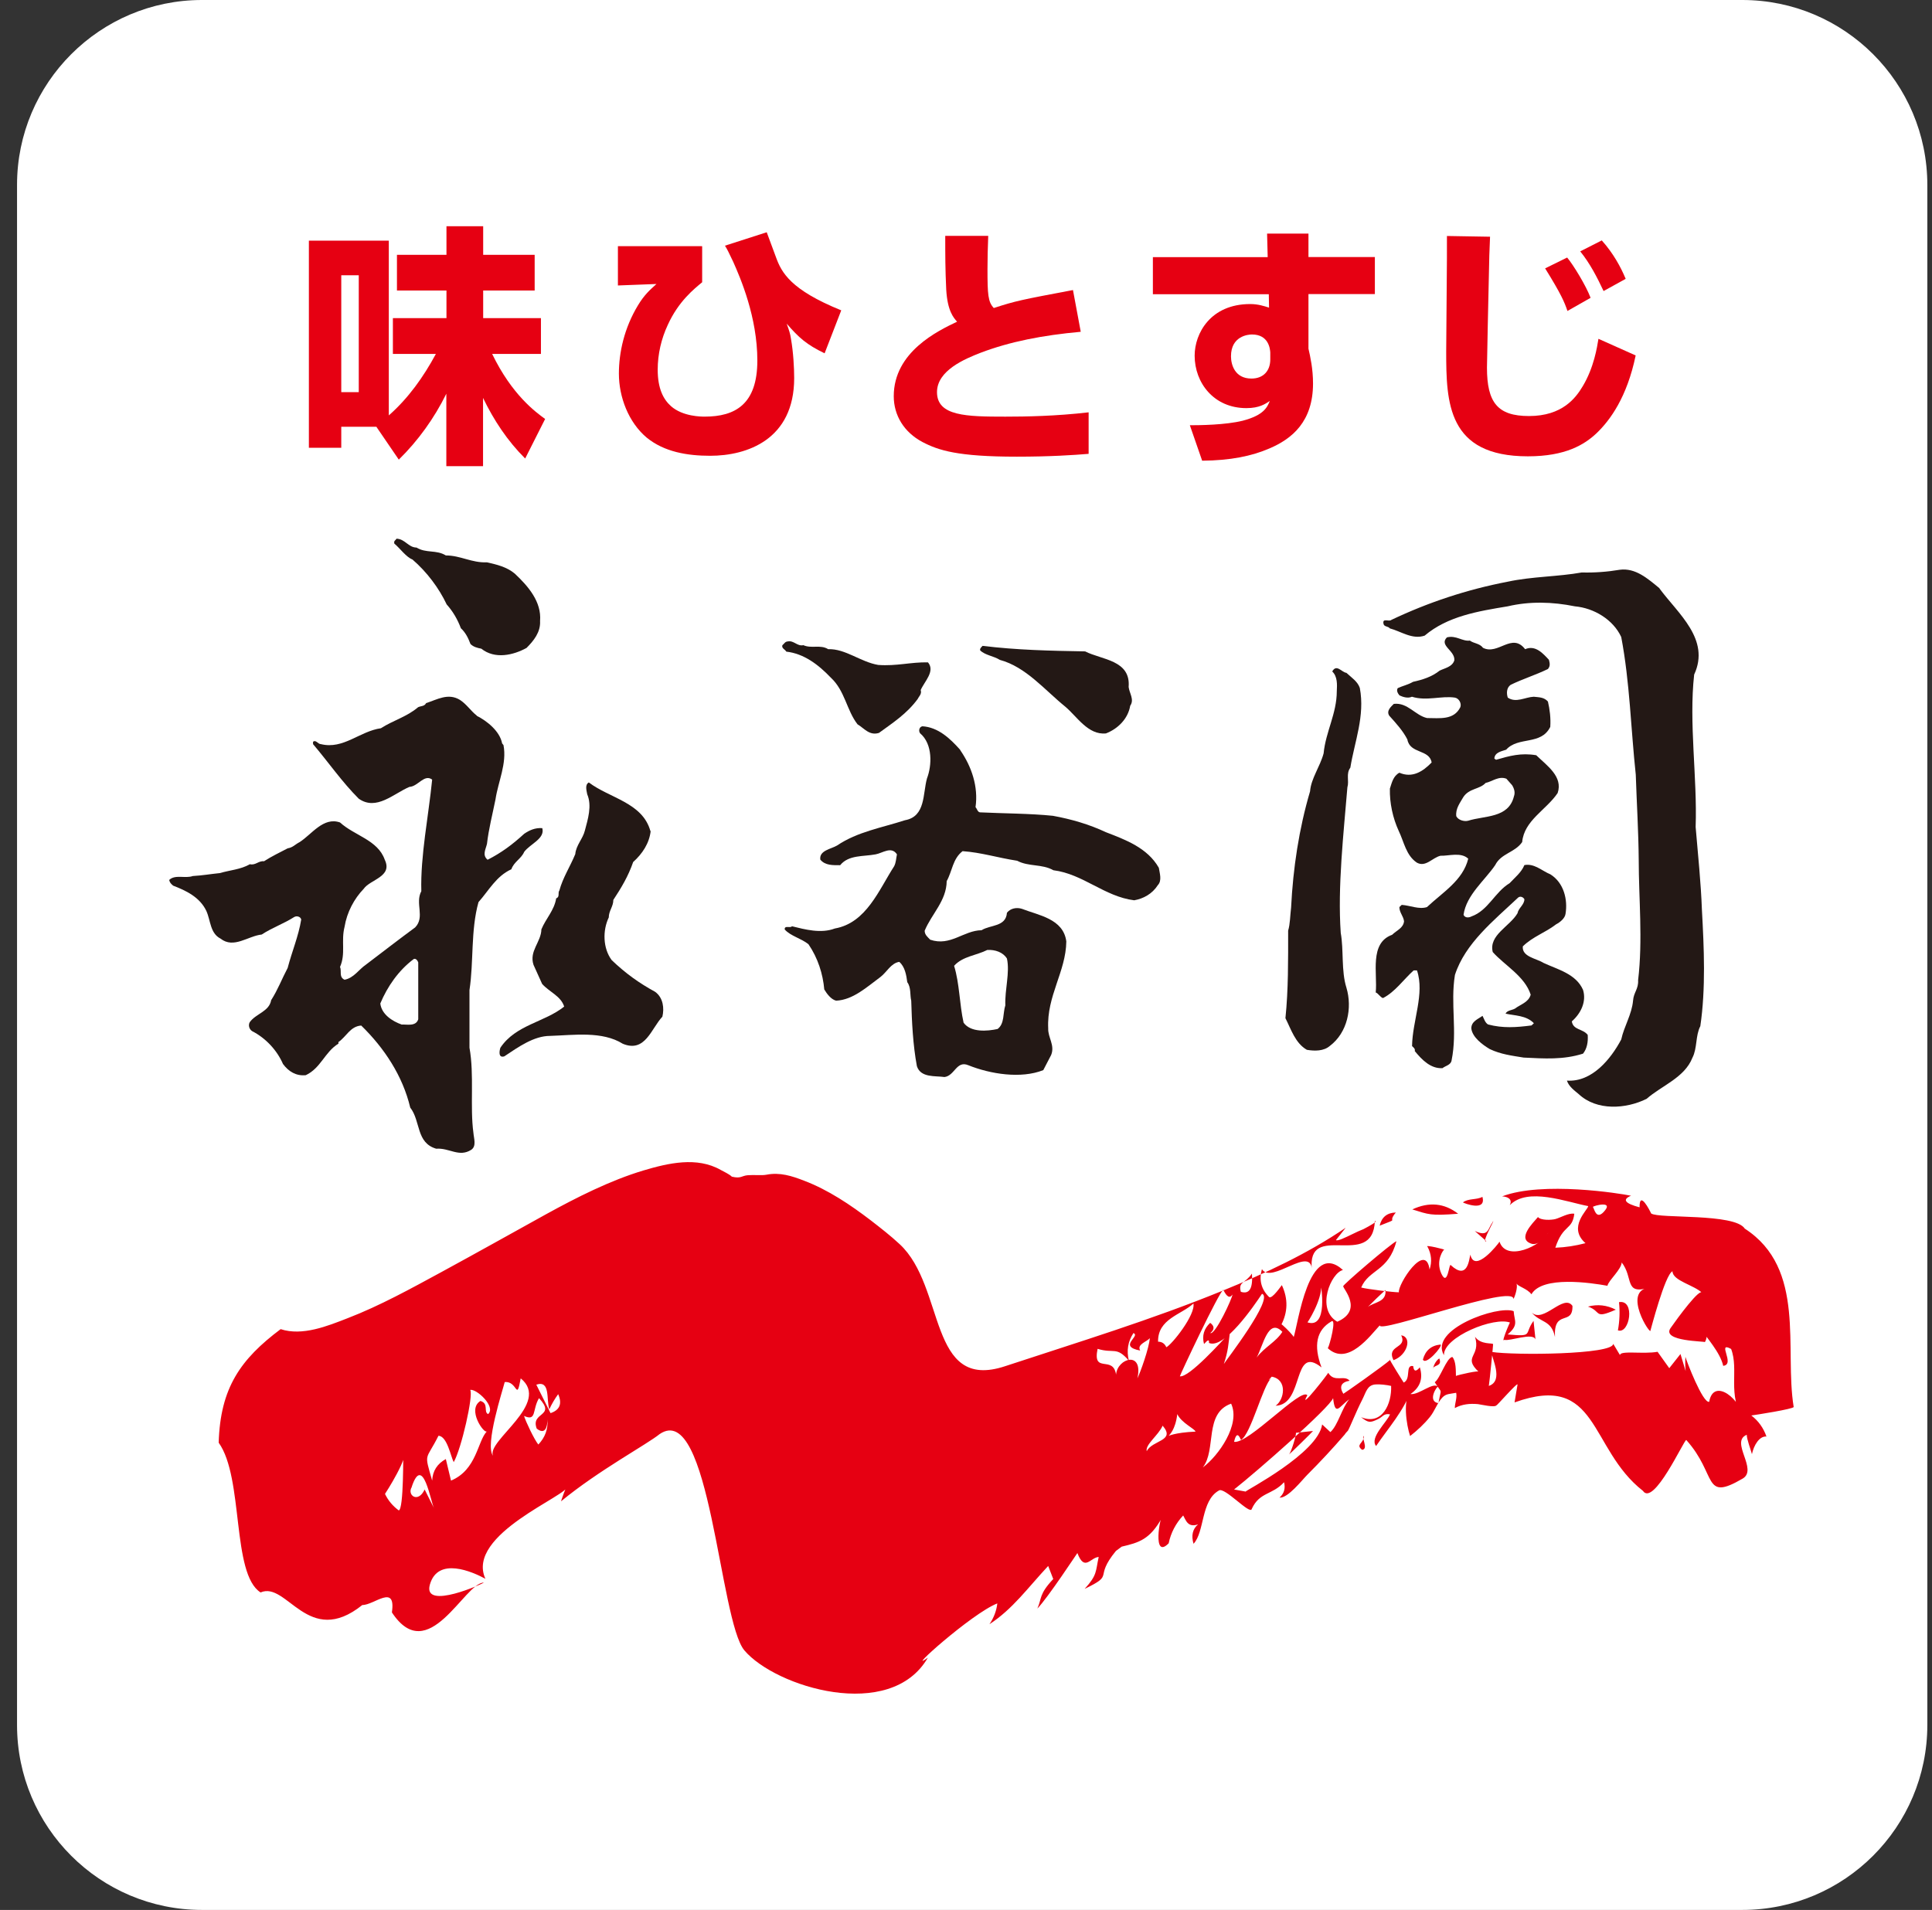 <svg width="89" height="88" viewBox="0 0 89 88" fill="none" xmlns="http://www.w3.org/2000/svg">
<rect x="0" y="0" width="89" height="88" fill="#333333" stroke="none"/>
<g clip-path="url(#clip0_4542_22597)">
<path d="M9.303 0H80.262C84.966 0 88.785 3.819 88.785 8.523V79.477C88.785 84.181 84.966 88 80.262 88H9.303C4.598 88 0.785 84.181 0.785 79.483V8.517C0.785 3.819 4.604 0 9.303 0Z" fill="white"/>
<path d="M17.344 19.662H15.721V20.632H14.229V11.088H17.911V19.14C18.814 18.345 19.506 17.369 20.079 16.308H18.099V14.657H20.567V13.386H18.286V11.74H20.567V10.424H22.258V11.74H24.63V13.386H22.258V14.657H24.919V16.308H22.672C23.586 18.198 24.681 18.992 25.112 19.304L24.193 21.126C23.381 20.32 22.746 19.361 22.252 18.334V21.478H20.561V18.141C20.005 19.27 19.262 20.303 18.371 21.177L17.344 19.673V19.662ZM15.721 12.682V18.067H16.527V12.682H15.721Z" fill="#E60012"/>
<path d="M32.346 11.348V13.005C31.977 13.311 31.257 13.879 30.763 14.968C30.462 15.61 30.298 16.319 30.298 17.034C30.298 17.896 30.553 18.396 30.91 18.714C31.455 19.196 32.312 19.196 32.46 19.196C33.873 19.196 34.888 18.623 34.888 16.614C34.888 14.605 34.105 12.801 33.776 12.063C33.572 11.632 33.498 11.479 33.396 11.32L35.32 10.701C35.382 10.877 35.422 10.979 35.745 11.847C36.001 12.557 36.415 13.351 38.753 14.299L37.987 16.279C37.153 15.876 36.806 15.564 36.239 14.912C36.347 15.207 36.404 15.377 36.438 15.615C36.545 16.223 36.585 16.949 36.585 17.42C36.585 20.257 34.412 21 32.715 21C31.665 21 30.599 20.825 29.787 20.16C28.953 19.457 28.51 18.294 28.51 17.215C28.51 16.245 28.754 15.116 29.39 14.066C29.685 13.578 29.94 13.357 30.241 13.085L28.465 13.153V11.342H32.329L32.346 11.348Z" fill="#E60012"/>
<path d="M45.524 10.861C45.502 11.491 45.49 11.843 45.49 12.393C45.49 13.568 45.513 13.909 45.78 14.192C46.795 13.863 47.022 13.818 49.428 13.364L49.786 15.287C48.027 15.446 46.523 15.741 45.178 16.252C44.446 16.536 43.164 17.069 43.164 18.068C43.164 19.174 44.52 19.197 46.313 19.197C47.249 19.197 48.639 19.174 50.149 18.998V20.911C49.451 20.968 48.384 21.041 46.835 21.041C44.117 21.041 43.232 20.752 42.494 20.366C41.648 19.918 41.172 19.14 41.172 18.255C41.172 16.212 43.209 15.242 44.089 14.822C43.924 14.635 43.646 14.328 43.589 13.341C43.544 12.382 43.544 11.781 43.544 10.867H45.524V10.861Z" fill="#E60012"/>
<path d="M58.375 10.764H60.276V11.842H63.335V13.55H60.276V16.064C60.361 16.438 60.486 16.994 60.486 17.669C60.486 19.423 59.522 20.217 58.483 20.66C57.66 21.017 56.679 21.216 55.379 21.227L54.812 19.593C55.254 19.593 56.457 19.582 57.252 19.383C58.222 19.128 58.375 18.765 58.495 18.475C58.285 18.611 58.018 18.804 57.416 18.804C55.913 18.804 55.033 17.636 55.033 16.387C55.033 15.36 55.765 14.009 57.592 14.009C57.95 14.009 58.228 14.1 58.46 14.174L58.449 13.556H53.109V11.848H58.398L58.37 10.769L58.375 10.764ZM58.517 16.24C58.506 16.064 58.438 15.411 57.672 15.411C57.484 15.411 56.707 15.491 56.707 16.416C56.707 16.801 56.883 17.442 57.649 17.442C58.205 17.442 58.517 17.079 58.517 16.563V16.24Z" fill="#E60012"/>
<path d="M68.641 10.907C68.63 11.236 68.618 11.452 68.607 11.77C68.562 13.517 68.499 16.899 68.499 16.939C68.499 18.545 68.987 19.169 70.434 19.169C71.972 19.169 72.591 18.335 72.914 17.79C73.43 16.928 73.572 15.991 73.635 15.611L75.349 16.377C74.951 18.295 74.18 19.356 73.544 19.964C72.988 20.486 72.12 21.025 70.383 21.025C66.678 21.025 66.621 18.551 66.621 16.184C66.621 15.339 66.666 11.628 66.655 10.873L68.647 10.907H68.641ZM72.205 14.323C72.069 13.92 71.915 13.551 71.178 12.365L72.193 11.866C72.483 12.212 73.073 13.183 73.272 13.722L72.205 14.329V14.323ZM73.873 13.415C73.572 12.774 73.243 12.133 72.795 11.582L73.788 11.077C74.321 11.673 74.662 12.303 74.889 12.848L73.873 13.409V13.415Z" fill="#E60012"/>
<path d="M19.188 25.229C19.63 25.501 20.096 25.32 20.538 25.592C21.219 25.592 21.719 25.938 22.434 25.91C22.888 26.012 23.341 26.12 23.71 26.426C24.34 27.016 24.953 27.731 24.879 28.611C24.908 29.122 24.59 29.519 24.255 29.854C23.648 30.188 22.797 30.387 22.173 29.888C21.991 29.854 21.809 29.808 21.673 29.672C21.571 29.4 21.446 29.144 21.231 28.946C21.077 28.537 20.867 28.174 20.578 27.851C20.221 27.096 19.665 26.352 19 25.779C18.706 25.666 18.427 25.263 18.166 25.047C18.132 24.911 18.212 24.911 18.268 24.82C18.666 24.837 18.802 25.218 19.182 25.229H19.188Z" fill="#231815"/>
<path d="M29.974 38.292C29.911 38.854 29.593 39.336 29.168 39.717C28.941 40.369 28.634 40.885 28.254 41.464C28.254 41.771 28.044 41.964 28.044 42.27C27.755 42.871 27.772 43.694 28.18 44.239C28.827 44.858 29.452 45.3 30.178 45.697C30.558 45.97 30.604 46.469 30.513 46.844C29.996 47.394 29.724 48.518 28.691 48.092C27.738 47.496 26.433 47.695 25.338 47.729C24.594 47.729 23.879 48.24 23.232 48.671C22.943 48.762 23.005 48.41 23.051 48.274C23.76 47.212 25.082 47.105 25.99 46.378C25.837 45.89 25.309 45.709 24.974 45.334L24.577 44.455C24.367 43.819 24.929 43.405 24.94 42.82C25.139 42.332 25.536 41.941 25.621 41.391C25.803 41.328 25.684 41.135 25.769 41.027C25.928 40.437 26.268 39.921 26.501 39.353C26.535 38.945 26.853 38.644 26.944 38.264C27.08 37.748 27.278 37.129 27.051 36.596C27.023 36.431 26.932 36.159 27.125 36.051C28.078 36.777 29.599 36.976 29.962 38.292H29.974Z" fill="#231815"/>
<path d="M21.962 32.981C22.416 33.208 23.023 33.679 23.131 34.252L23.194 34.331C23.358 35.183 22.95 36 22.825 36.834C22.689 37.515 22.513 38.184 22.433 38.882C22.371 39.143 22.206 39.399 22.462 39.614C23.097 39.291 23.602 38.916 24.147 38.417C24.391 38.252 24.646 38.133 24.981 38.156C25.117 38.644 24.419 38.882 24.147 39.251C24.011 39.569 23.676 39.705 23.557 40.051C22.859 40.369 22.524 41.022 22.042 41.566C21.678 42.871 21.826 44.33 21.627 45.618V48.274C21.854 49.522 21.644 50.992 21.809 52.2C21.826 52.444 21.962 52.808 21.707 52.978C21.145 53.335 20.702 52.881 20.095 52.927C19.159 52.654 19.386 51.656 18.898 51.032C18.552 49.573 17.701 48.285 16.64 47.252C16.134 47.286 15.953 47.769 15.59 48.013V48.086C14.954 48.478 14.784 49.21 14.086 49.539C13.643 49.584 13.297 49.374 13.036 49.023C12.764 48.398 12.253 47.837 11.612 47.508C11.476 47.417 11.43 47.235 11.504 47.099C11.782 46.702 12.401 46.611 12.491 46.083C12.809 45.584 12.979 45.113 13.252 44.597C13.45 43.836 13.751 43.138 13.876 42.367C13.848 42.23 13.66 42.179 13.541 42.259C13.07 42.559 12.543 42.741 12.055 43.059C11.43 43.121 10.766 43.728 10.159 43.246C9.677 43.002 9.705 42.412 9.507 41.975C9.206 41.334 8.565 41.033 7.975 40.806C7.884 40.727 7.821 40.67 7.793 40.545C8.065 40.278 8.536 40.488 8.882 40.363C9.353 40.335 9.677 40.273 10.131 40.227C10.585 40.091 11.09 40.063 11.51 39.819C11.771 39.881 11.907 39.654 12.162 39.682C12.514 39.456 12.894 39.274 13.252 39.087C13.496 39.047 13.587 38.911 13.797 38.803C14.358 38.451 14.892 37.623 15.664 37.895C16.327 38.502 17.406 38.701 17.723 39.609C18.104 40.398 17.054 40.517 16.753 40.954C16.316 41.407 15.981 42.032 15.873 42.701C15.703 43.371 15.936 43.927 15.664 44.551C15.749 44.733 15.601 45.022 15.873 45.141C16.299 45.062 16.526 44.67 16.861 44.443C17.621 43.865 18.393 43.269 19.125 42.73C19.59 42.247 19.108 41.623 19.409 41.061C19.363 39.438 19.743 37.589 19.908 35.92C19.545 35.648 19.255 36.238 18.864 36.255C18.132 36.562 17.343 37.373 16.526 36.8C15.754 36.028 15.13 35.12 14.421 34.286V34.178C14.557 34.07 14.642 34.286 14.784 34.286C15.817 34.541 16.571 33.69 17.547 33.554C18.109 33.191 18.745 33.026 19.261 32.584C19.397 32.521 19.55 32.55 19.63 32.396C20.141 32.232 20.646 31.914 21.19 32.249C21.508 32.459 21.678 32.748 21.968 32.975L21.962 32.981ZM19.051 44.194C18.364 44.71 17.848 45.448 17.519 46.236C17.581 46.742 18.075 47.054 18.506 47.207C18.733 47.19 19.159 47.309 19.267 46.963V44.341C19.238 44.262 19.159 44.143 19.057 44.188L19.051 44.194Z" fill="#231815"/>
<path d="M37 29.723C37.38 29.899 37.789 29.684 38.152 29.911C38.941 29.882 39.644 30.501 40.456 30.637C41.307 30.699 41.959 30.501 42.748 30.518C43.094 30.926 42.584 31.397 42.413 31.795C42.476 31.976 42.323 32.095 42.277 32.203C41.778 32.884 41.137 33.298 40.49 33.769C40.047 33.906 39.809 33.554 39.502 33.372C38.997 32.719 38.924 31.823 38.271 31.221C37.692 30.614 37.028 30.115 36.223 30.024C36.16 29.916 35.996 29.871 36.041 29.729C36.143 29.644 36.16 29.564 36.296 29.553C36.569 29.502 36.722 29.78 36.994 29.729L37 29.723Z" fill="#231815"/>
<path d="M49.989 30.013C50.749 30.405 52.094 30.405 51.992 31.653C52.026 31.942 52.264 32.232 52.065 32.516C51.963 33.123 51.492 33.582 50.947 33.792C50.125 33.877 49.614 33.015 49.075 32.561C48.122 31.789 47.259 30.728 46.062 30.405C45.772 30.223 45.392 30.195 45.154 29.968C45.126 29.877 45.216 29.815 45.262 29.758C46.845 29.951 48.36 29.985 49.994 30.013H49.989Z" fill="#231815"/>
<path d="M44.235 34.564C44.757 35.318 45.075 36.243 44.939 37.191C45.013 37.265 45.03 37.418 45.149 37.429C46.182 37.48 47.459 37.48 48.503 37.588C49.348 37.742 50.171 37.98 50.943 38.343C51.839 38.689 52.855 39.058 53.383 39.983C53.422 40.238 53.536 40.573 53.337 40.783C53.076 41.191 52.668 41.407 52.248 41.481C50.88 41.311 49.893 40.267 48.525 40.096C47.998 39.796 47.39 39.943 46.857 39.659C45.966 39.523 45.217 39.279 44.343 39.217C43.884 39.569 43.867 40.142 43.611 40.596C43.6 41.509 42.913 42.111 42.596 42.883C42.596 43.07 42.732 43.172 42.851 43.297C43.787 43.615 44.383 42.871 45.217 42.86C45.614 42.605 46.341 42.712 46.386 42.054C46.556 41.844 46.834 41.799 47.073 41.873C47.833 42.173 48.985 42.326 49.121 43.376C49.104 44.767 48.213 45.89 48.287 47.382C48.27 47.808 48.605 48.154 48.423 48.608L48.06 49.306C47.033 49.715 45.62 49.488 44.604 49.079C44.059 48.852 43.98 49.567 43.509 49.624C43.089 49.561 42.414 49.669 42.238 49.124C42.056 48.148 42.005 47.076 41.977 46.106C41.914 45.862 41.977 45.498 41.795 45.255C41.75 44.92 41.688 44.545 41.426 44.318C41.046 44.375 40.853 44.789 40.564 45.011C39.928 45.481 39.293 46.072 38.516 46.106C38.283 46.049 38.09 45.788 37.971 45.589C37.908 44.874 37.681 44.148 37.244 43.507C36.91 43.234 36.422 43.132 36.149 42.826C36.132 42.616 36.393 42.78 36.484 42.678C37.086 42.826 37.818 43.024 38.459 42.78C39.911 42.525 40.49 40.993 41.188 39.915C41.279 39.745 41.279 39.546 41.319 39.364C41.063 38.973 40.655 39.308 40.337 39.364C39.77 39.472 39.094 39.381 38.703 39.864C38.368 39.864 38.016 39.881 37.789 39.608C37.727 39.183 38.288 39.12 38.561 38.956C39.503 38.32 40.621 38.139 41.688 37.792C42.647 37.622 42.505 36.567 42.703 35.863C42.93 35.273 42.976 34.286 42.386 33.786C42.306 33.678 42.34 33.491 42.493 33.463C43.208 33.508 43.753 34.008 44.235 34.552V34.564ZM45.484 43.768C44.984 44.023 44.349 44.057 43.952 44.5C44.207 45.334 44.196 46.259 44.389 47.121C44.723 47.581 45.484 47.513 45.955 47.411C46.284 47.167 46.193 46.684 46.312 46.321C46.284 45.578 46.528 44.818 46.386 44.165C46.204 43.87 45.841 43.751 45.478 43.768H45.484Z" fill="#231815"/>
<path d="M76.449 27.119C77.3 28.271 78.798 29.457 78.044 31.08C77.794 33.31 78.191 35.813 78.112 38.105C78.22 39.376 78.356 40.681 78.401 41.924C78.498 43.672 78.583 45.55 78.327 47.281C78.1 47.718 78.191 48.297 77.964 48.734C77.601 49.658 76.54 50.022 75.853 50.629C74.9 51.1 73.561 51.191 72.727 50.413C72.534 50.249 72.273 50.067 72.182 49.789C73.345 49.868 74.213 48.779 74.684 47.894C74.821 47.27 75.172 46.742 75.229 46.101C75.257 45.72 75.484 45.573 75.462 45.159C75.683 43.314 75.49 41.379 75.49 39.62C75.479 38.304 75.399 37.044 75.354 35.694C75.127 33.583 75.082 31.443 74.684 29.349C74.31 28.544 73.425 28.016 72.551 27.937C71.512 27.727 70.468 27.698 69.453 27.937C68.085 28.163 66.689 28.39 65.628 29.287C65.055 29.48 64.538 29.088 64.022 28.952C63.948 28.845 63.761 28.89 63.733 28.742C63.67 28.453 63.988 28.663 64.096 28.561C65.793 27.755 67.569 27.165 69.453 26.802C70.587 26.558 71.756 26.575 72.869 26.376C73.442 26.393 74.049 26.348 74.622 26.251C75.337 26.16 75.893 26.648 76.444 27.102L76.449 27.119Z" fill="#231815"/>
<path d="M62.642 31.698C62.886 32.987 62.398 34.173 62.205 35.37C61.995 35.659 62.16 35.966 62.069 36.278C61.893 38.417 61.615 40.863 61.763 42.985C61.905 43.763 61.78 44.733 62.024 45.505C62.307 46.447 62.069 47.581 61.263 48.189C60.985 48.433 60.565 48.433 60.202 48.37C59.669 48.064 59.476 47.428 59.215 46.912C59.351 45.607 59.34 44.222 59.34 42.877C59.431 42.588 59.431 42.179 59.476 41.816C59.567 39.995 59.839 38.19 60.35 36.459C60.395 35.869 60.809 35.325 60.974 34.712C61.07 33.713 61.581 32.879 61.581 31.846C61.598 31.545 61.615 31.165 61.371 30.938C61.57 30.575 61.808 30.978 62.024 31.001C62.268 31.228 62.54 31.398 62.642 31.698Z" fill="#231815"/>
<path d="M67.71 29.514C67.891 29.651 68.163 29.639 68.317 29.849C69.015 30.201 69.65 29.123 70.257 29.912C70.734 29.702 71.091 30.122 71.353 30.4C71.392 30.553 71.426 30.683 71.307 30.825C70.745 31.098 70.155 31.279 69.593 31.552C69.395 31.688 69.395 31.949 69.457 32.142C69.837 32.403 70.257 32.119 70.654 32.102C70.898 32.13 71.126 32.119 71.307 32.323C71.392 32.687 71.443 33.084 71.415 33.492C70.989 34.355 69.945 33.918 69.383 34.542C69.174 34.616 68.856 34.661 68.839 34.951L68.918 35.007C69.542 34.826 70.07 34.678 70.768 34.797C71.267 35.28 72.011 35.785 71.755 36.539C71.228 37.322 70.212 37.799 70.121 38.798C69.786 39.286 69.151 39.314 68.878 39.859C68.407 40.557 67.545 41.238 67.42 42.151C67.494 42.316 67.692 42.276 67.783 42.225C68.555 41.953 68.861 41.102 69.542 40.693C69.786 40.432 70.087 40.194 70.223 39.859C70.677 39.768 71.04 40.131 71.421 40.285C72.045 40.676 72.226 41.454 72.118 42.106C72.09 42.316 71.858 42.498 71.682 42.589C71.194 42.969 70.615 43.15 70.15 43.604C70.104 44.087 70.768 44.155 71.103 44.365C71.755 44.671 72.595 44.864 72.924 45.607C73.089 46.141 72.834 46.685 72.408 47.06C72.47 47.468 72.924 47.395 73.14 47.684C73.163 48.013 73.106 48.32 72.924 48.547C72.011 48.836 71.148 48.774 70.189 48.728C69.644 48.638 69.145 48.581 68.629 48.337C68.294 48.138 67.823 47.792 67.778 47.383C67.778 47.06 68.084 46.958 68.294 46.805C68.368 46.947 68.413 47.122 68.549 47.202C69.236 47.383 69.843 47.338 70.552 47.247L70.66 47.145C70.308 46.776 69.764 46.799 69.355 46.703C69.429 46.549 69.644 46.549 69.781 46.475C70.042 46.277 70.416 46.186 70.513 45.829C70.24 44.977 69.31 44.478 68.765 43.865C68.572 43.082 69.554 42.685 69.906 42.078C69.951 41.834 70.223 41.686 70.223 41.431C70.161 41.323 70.025 41.278 69.934 41.357C68.81 42.418 67.494 43.462 67.023 44.921C66.807 46.254 67.142 47.503 66.87 48.853C66.841 49.074 66.575 49.108 66.45 49.216C65.905 49.245 65.508 48.836 65.173 48.428C65.201 48.32 65.116 48.263 65.048 48.2C65.065 47.02 65.638 45.789 65.275 44.711H65.122C64.651 45.136 64.271 45.698 63.709 45.987C63.573 45.942 63.499 45.772 63.374 45.727C63.465 44.864 63.068 43.451 64.129 43.071C64.344 42.861 64.645 42.764 64.679 42.447C64.651 42.208 64.464 42.049 64.464 41.794L64.572 41.692C64.963 41.72 65.372 41.913 65.735 41.794C66.467 41.107 67.392 40.563 67.636 39.564C67.301 39.246 66.722 39.445 66.359 39.428C65.979 39.519 65.678 39.972 65.269 39.746C64.77 39.411 64.679 38.792 64.435 38.287C64.163 37.697 64.01 36.999 64.027 36.335C64.118 36.057 64.18 35.756 64.464 35.603C65.054 35.858 65.536 35.558 65.95 35.132C65.848 34.514 64.952 34.741 64.832 34.071C64.634 33.679 64.316 33.328 63.998 32.976C63.851 32.749 64.084 32.556 64.208 32.431C64.844 32.357 65.196 32.965 65.74 33.084C66.314 33.084 66.972 33.191 67.272 32.584C67.335 32.414 67.216 32.176 67.017 32.142C66.393 32.051 65.718 32.312 65.042 32.102C64.861 32.187 64.634 32.119 64.469 32.04C64.39 31.949 64.316 31.813 64.39 31.705C64.623 31.597 64.861 31.552 65.094 31.415C65.531 31.319 65.956 31.188 66.319 30.899C66.563 30.78 66.898 30.729 66.995 30.428C67.04 29.974 66.279 29.747 66.654 29.367C67.085 29.259 67.369 29.566 67.715 29.514H67.71ZM69.412 35.887C69.049 35.734 68.754 36.006 68.436 36.074C68.163 36.375 67.681 36.312 67.409 36.727C67.255 36.999 67.046 37.255 67.085 37.606C67.176 37.788 67.448 37.862 67.63 37.816C68.39 37.572 69.491 37.708 69.741 36.693C69.809 36.511 69.752 36.33 69.656 36.176L69.4 35.887H69.412Z" fill="#231815"/>
<path d="M75.144 55.089C74.718 55.264 74.843 55.446 75.529 55.628C75.518 54.816 76.006 55.786 76.063 55.911C76.42 56.161 79.916 55.889 80.376 56.609C83.224 58.453 82.191 62.153 82.628 64.826C82.617 64.922 80.858 65.195 80.676 65.218C81.005 65.467 81.238 65.796 81.374 66.188C81.045 66.159 80.79 66.596 80.705 66.999C80.648 66.778 80.472 66.335 80.466 66.108C79.677 66.432 81.005 67.709 80.273 68.129C78.424 69.207 79.121 67.947 77.68 66.347C77.578 66.335 76.176 69.434 75.683 68.69C73.18 66.733 73.663 63.214 69.77 64.616C69.815 64.344 69.861 64.071 69.906 63.799C69.94 63.634 68.885 64.854 68.936 64.746C68.873 64.871 68.198 64.707 68.085 64.695C67.704 64.661 67.358 64.695 67.018 64.877C67.018 64.644 67.131 64.406 67.08 64.173C66.791 64.23 66.615 64.207 66.439 64.395C66.201 64.65 66.093 65.013 65.871 65.286C65.605 65.615 65.293 65.904 64.958 66.165C64.788 65.654 64.6 64.457 65.009 64.031C64.691 64.979 63.948 65.802 63.392 66.625C63.074 66.245 63.902 65.513 64.033 65.166C63.738 65.11 63.709 65.28 63.477 65.388C63.108 65.564 63.04 65.558 62.699 65.297C63.681 65.694 64.118 64.667 64.084 63.856C63.885 63.81 63.556 63.77 63.358 63.788C62.977 63.822 62.932 64.139 62.756 64.485C62.461 65.059 62.183 65.779 62.092 65.921C62.03 65.989 61.99 66.023 61.945 66.097C61.394 66.738 60.816 67.357 60.22 67.953C59.993 68.18 59.323 69.042 58.943 69.002C59.153 68.815 59.221 68.577 59.153 68.293C58.597 68.894 58.029 68.736 57.666 69.519C57.609 69.842 56.395 68.475 56.145 68.679C55.317 69.144 55.498 70.58 54.982 71.13C54.869 70.75 54.937 70.449 55.192 70.234C54.71 70.404 54.625 70.029 54.505 69.825C54.165 70.188 53.938 70.62 53.836 71.108C53.07 71.885 53.45 69.802 53.529 69.927C52.973 70.932 52.474 71.073 51.674 71.261L51.407 71.459C50.352 72.748 51.396 72.52 49.966 73.207C50.556 72.56 50.465 72.407 50.613 71.737C50.227 71.76 49.966 72.43 49.631 71.556C49.625 71.556 48.269 73.621 47.787 74.115C48.002 73.633 47.849 73.468 48.519 72.753C48.439 72.555 48.36 72.35 48.286 72.152C47.333 73.173 46.658 74.132 45.58 74.836C45.778 74.546 45.903 74.223 45.943 73.877C44.762 74.336 41.607 77.185 42.742 76.379C41.017 79.358 35.729 77.735 34.293 76.044C33.141 74.688 32.71 64.497 30.389 66.074C29.793 66.557 27.58 67.743 25.844 69.173C25.855 69.127 26.105 68.395 26.133 68.475C26.264 68.877 21.429 70.688 22.36 72.742C21.775 72.424 20.163 71.703 19.8 73.02C19.471 74.228 22.325 72.935 22.286 72.918C21.395 72.918 19.732 76.844 18.053 74.291C18.251 72.946 17.23 73.962 16.691 73.951C14.194 75.954 13.218 72.838 12.004 73.372C10.659 72.515 11.238 68.094 10.074 66.472C10.148 63.941 11.084 62.624 12.928 61.24C13.927 61.569 15.085 61.098 16.004 60.74C17.508 60.161 18.938 59.367 20.351 58.601C21.957 57.727 23.557 56.831 25.157 55.945C26.559 55.174 28.102 54.391 29.634 53.931C30.792 53.585 32.108 53.284 33.198 53.903C33.357 53.993 33.584 54.09 33.714 54.215C34.145 54.317 34.157 54.169 34.458 54.147C34.758 54.124 35.082 54.169 35.314 54.124C35.927 54.005 36.478 54.181 37.045 54.402C38.152 54.822 39.179 55.514 40.115 56.229C40.569 56.581 41.023 56.933 41.443 57.324C43.571 59.293 42.737 64.128 46.3 62.948C49.66 61.841 53.047 60.808 56.321 59.469C58.29 58.669 60.231 57.767 61.99 56.569C61.843 56.757 61.689 56.95 61.542 57.137C61.689 57.256 62.995 56.422 62.966 56.649C61.831 57.052 63.619 56.303 63.335 56.252C63.25 58.556 60.169 56.189 60.435 58.527C60.413 57.336 58.568 59.197 58.132 58.476C57.99 58.97 58.097 59.395 58.455 59.753C58.585 59.906 59.068 59.168 59.051 59.214C59.346 59.849 59.329 60.468 59.005 61.075C58.671 60.61 59.794 61.699 59.584 61.648C59.8 61.024 60.282 57.08 61.865 58.516C61.321 58.635 60.6 60.309 61.604 60.899C62.813 60.366 61.877 59.39 61.877 59.265C61.803 59.242 64.084 57.29 64.328 57.188C63.965 58.584 63.063 58.476 62.705 59.322C62.983 59.401 64.198 59.543 64.442 59.543C64.379 59.185 65.673 57.177 65.855 58.493C65.974 58.136 65.94 57.784 65.764 57.449C65.565 57.319 66.677 57.591 66.524 57.585C66.524 57.545 66.11 58.056 66.399 58.686C66.7 59.327 66.751 58.147 66.836 58.295C67.614 59.01 67.676 58.011 67.733 57.807C67.931 58.697 69.015 57.319 69.078 57.211C69.39 58.158 71.013 57.404 71.33 56.779C71.211 57.007 70.842 57.398 70.559 57.307C69.855 57.092 70.61 56.354 70.848 56.076C70.984 56.235 71.461 56.218 71.654 56.167C71.898 56.099 72.261 55.877 72.522 55.923C72.431 56.7 72.006 56.394 71.648 57.489C72.119 57.472 72.584 57.398 73.038 57.279C72.193 56.541 73.163 55.73 73.163 55.571C72.187 55.389 70.366 54.68 69.549 55.531C69.696 55.247 69.441 55.134 69.197 55.123C71.052 54.413 74.667 54.992 75.109 55.089M68.289 55.145C68.022 55.293 67.631 55.208 67.392 55.401C67.455 55.446 68.482 55.837 68.289 55.145ZM65.06 55.724C65.82 55.957 65.894 56.025 67.171 55.923C66.53 55.429 65.826 55.367 65.06 55.724ZM68.76 56.309C68.527 56.626 68.578 57.012 67.937 56.717C68.113 56.876 68.294 57.035 68.47 57.188C68.198 57.313 68.964 56.019 68.754 56.309M64.3 55.866C63.897 55.877 63.647 56.081 63.556 56.473C64.555 56.076 63.857 56.399 64.3 55.866ZM74.582 59.997C74.627 60.434 74.61 60.865 74.531 61.296C75.076 61.489 75.342 59.861 74.582 59.997ZM73.152 60.201C73.793 60.417 73.401 60.797 74.434 60.343C74.026 60.133 73.594 60.082 73.152 60.201ZM72.437 60.167C72.023 59.588 71.103 60.99 70.559 60.474C70.95 60.956 71.472 60.803 71.631 61.603C71.563 60.286 72.465 61.12 72.437 60.161M69.725 60.411C69.004 60.127 65.809 61.251 66.518 62.443C66.479 61.608 68.851 60.638 69.583 60.945C69.742 60.457 69.095 61.949 69.299 61.733C69.554 61.807 70.621 61.376 70.734 61.716C70.706 61.427 70.672 61.143 70.644 60.859C70.19 61.484 70.672 61.592 69.452 61.484C69.98 61.035 69.758 60.871 69.73 60.417M64.549 61.523C64.844 62.153 63.851 61.955 64.192 62.67C64.833 62.443 65.066 61.608 64.549 61.523ZM65.548 62.641C65.673 62.942 66.467 62.028 66.365 61.949C65.934 61.989 65.662 62.221 65.548 62.641ZM66.303 62.59C66.462 62.993 66.002 62.862 66.008 63.095C66.042 62.868 66.184 62.658 66.303 62.59ZM59.698 66.018C59.726 66.103 59.482 66.909 59.38 67.016C59.397 67.016 60.464 65.972 60.486 65.932C60.225 65.961 59.959 65.989 59.698 66.018ZM62.819 66.159C62.858 66.494 62.41 66.551 62.751 66.801C63.051 66.761 62.705 66.233 62.819 66.159ZM73.379 55.611C73.436 55.656 73.515 56.223 73.873 55.843C74.4 55.281 73.368 55.565 73.379 55.611ZM74.707 58.147C74.707 58.482 74.1 58.992 74.048 59.242C73.299 59.106 71.047 58.766 70.547 59.634C70.354 59.367 69.9 59.265 69.861 59.134C69.923 59.322 69.793 59.719 69.719 59.855C69.764 59.134 63.477 61.478 63.562 61.064C63.142 61.512 62.087 62.976 61.167 62.119C61.252 61.994 61.587 60.695 61.326 60.888C60.645 61.285 60.498 61.994 60.878 63.004C59.516 61.915 60.1 64.73 58.761 64.769C59.164 64.502 59.323 63.566 58.585 63.43C58.398 63.623 58.392 63.64 58.574 63.481C58.171 63.827 57.638 66.063 57.167 66.347C57.036 66.029 56.934 66.057 56.849 66.432C57.496 66.551 59.947 63.901 60.225 64.287C59.754 65.121 61.247 63.22 61.184 63.248C61.468 63.725 61.922 63.328 62.172 63.617C61.78 63.685 61.684 63.89 61.882 64.219C61.905 64.219 63.766 62.908 64.044 62.653C63.908 62.522 64.748 63.833 64.663 63.702C65.02 63.538 64.714 62.868 65.1 62.942C65.128 63.197 65.23 63.214 65.406 62.999C65.565 63.515 65.423 63.924 64.975 64.23C65.361 64.287 66.03 63.646 66.246 63.901C66.246 63.793 65.707 64.559 66.263 64.65C66.399 63.884 66.45 64.27 66.093 63.685C66.337 63.526 66.638 62.55 66.904 62.522C67.08 62.715 67.063 63.175 67.069 63.396C67.16 63.351 68.192 63.112 68.124 63.214C67.353 62.488 68.232 62.522 67.948 61.592C68.215 61.972 68.76 61.864 68.782 61.932C68.788 61.949 68.618 63.685 68.584 63.856C69.299 63.617 68.692 62.539 68.709 62.289C69.742 62.454 74.326 62.414 74.315 61.915C74.417 62.091 74.525 62.267 74.627 62.437C74.627 62.21 75.694 62.403 76.358 62.284C76.54 62.539 76.715 62.789 76.897 63.038C77.067 62.823 77.243 62.602 77.413 62.386C77.493 62.647 77.572 62.914 77.652 63.175C77.629 62.959 77.629 62.738 77.64 62.516C77.691 62.704 78.441 64.667 78.736 64.588C78.94 63.43 80.251 64.497 80.33 65.439C79.547 64.264 80.12 63.129 79.746 62.153C79.059 61.779 79.961 62.868 79.382 62.931C79.241 62.301 78.588 61.603 78.372 61.251C78.628 61.387 78.684 61.58 78.537 61.841C78.599 61.79 76.528 61.818 76.954 61.194C77.283 60.723 78.338 59.282 78.418 59.577C78.049 59.208 77.05 59.015 77.045 58.573C76.698 58.726 76.04 61.291 76.034 61.291C76.074 61.614 74.684 59.458 75.995 59.322C74.792 59.685 75.274 58.879 74.695 58.153M63.011 60.218C63.301 59.986 63.885 60.003 63.823 59.435C63.545 59.691 63.273 59.952 63.011 60.218ZM60.804 58.975C61.065 59.532 60.401 60.684 60.231 60.928C61.184 61.234 60.878 59.265 60.804 58.975ZM57.672 58.68C57.36 59.146 57.031 59.044 57.161 59.52C57.553 59.645 57.723 59.367 57.672 58.68ZM58.137 59.611C57.763 60.173 56.389 62.187 55.691 61.875C55.714 61.705 55.64 61.722 55.465 61.926C55.362 61.54 55.465 61.217 55.748 60.95C55.953 61.098 55.953 61.257 55.754 61.421C55.986 61.512 56.77 59.81 56.775 59.645C56.656 59.832 56.514 59.764 56.355 59.429C56.168 59.492 54.33 63.407 54.352 63.413C54.772 63.487 56.299 61.784 56.656 61.398C56.588 61.915 56.582 62.238 56.378 62.846C56.423 62.749 58.722 59.793 58.132 59.611M58.676 60.457C59.295 59.776 59.249 61.495 58.676 60.457ZM54.977 60.059C54.415 60.581 53.331 60.763 53.348 61.818C53.524 61.818 53.654 61.904 53.728 62.074C53.978 61.96 55.079 60.581 54.977 60.059ZM69.844 63.061C70.644 62.812 70.213 63.907 69.844 63.061ZM57.888 62.55C58.256 62.062 58.784 61.83 59.073 61.364C58.421 60.684 58.177 62.04 57.888 62.55ZM52.213 61.421C51.958 61.813 51.889 62.233 52.003 62.692C51.424 62.017 51.322 62.38 50.562 62.148C50.318 63.322 51.277 62.42 51.413 63.334C51.475 62.573 52.684 62.216 52.395 63.509C52.531 63.237 52.934 62.114 52.968 61.654C52.843 61.818 52.355 61.938 52.525 62.227C51.47 62.028 52.565 61.563 52.213 61.421ZM23.988 63.504C23.784 64.622 23.846 63.612 23.25 63.68C23.165 64.031 22.325 66.591 22.711 67.073C22.399 66.386 25.412 64.65 23.982 63.504M21.662 64.043C21.815 64.287 21.253 66.761 20.901 67.368C20.765 67.118 20.6 66.165 20.198 66.154C19.607 67.334 19.528 66.886 19.908 68.219C19.931 67.771 20.141 67.442 20.538 67.226C20.617 67.555 20.697 67.885 20.776 68.219C21.968 67.72 21.991 66.409 22.428 65.95C22.303 66.08 21.497 64.939 22.133 64.548C22.53 64.673 22.263 65.047 22.484 65.155C22.87 64.82 21.928 63.958 21.656 64.043M24.703 63.793C24.924 64.23 25.14 64.673 25.361 65.11C25.787 64.968 25.906 64.673 25.713 64.236C25.554 64.457 25.418 64.684 25.305 64.934C25.157 64.485 25.367 63.578 24.703 63.799M62.166 64.463C61.695 64.797 61.508 65.297 61.411 64.417C61.264 64.849 57.916 67.788 56.849 68.628C57.025 68.662 57.201 68.69 57.382 68.724C57.36 68.685 60.719 66.96 60.906 65.632C61.031 65.751 61.162 65.864 61.286 65.984C61.638 65.671 61.82 64.854 62.166 64.457M24.828 64.423C24.51 64.962 24.731 65.501 24.141 65.24C24.215 65.49 24.612 66.33 24.799 66.557C25.112 66.228 25.253 65.842 25.219 65.399C25.219 65.399 25.242 66.228 24.726 65.825C24.425 65.041 25.639 65.291 24.834 64.423M56.713 64.673C55.453 65.121 56.049 66.795 55.408 67.612C56.128 67.084 57.161 65.626 56.713 64.673ZM54.233 65.155C54.057 66.636 53.087 66.052 55.073 65.961C55.039 65.83 54.426 65.564 54.233 65.155ZM18.586 66.795C18.938 66.982 17.735 68.838 17.735 68.832C17.882 69.138 18.092 69.388 18.37 69.593C18.603 69.536 18.569 66.96 18.58 66.795M53.558 65.688C53.376 66.12 52.746 66.562 52.826 66.863C53.081 66.347 54.176 66.403 53.558 65.688ZM18.972 68.509C18.733 68.883 19.256 69.286 19.562 68.628C19.709 68.917 19.857 69.212 19.999 69.502C19.851 69.263 19.488 66.937 18.966 68.509" fill="#E60012"/>
</g>
<defs>
<clipPath id="clip0_4542_22597">
<rect width="88" height="88" fill="white" transform="translate(0.785)"/>
</clipPath>
</defs>
</svg>
